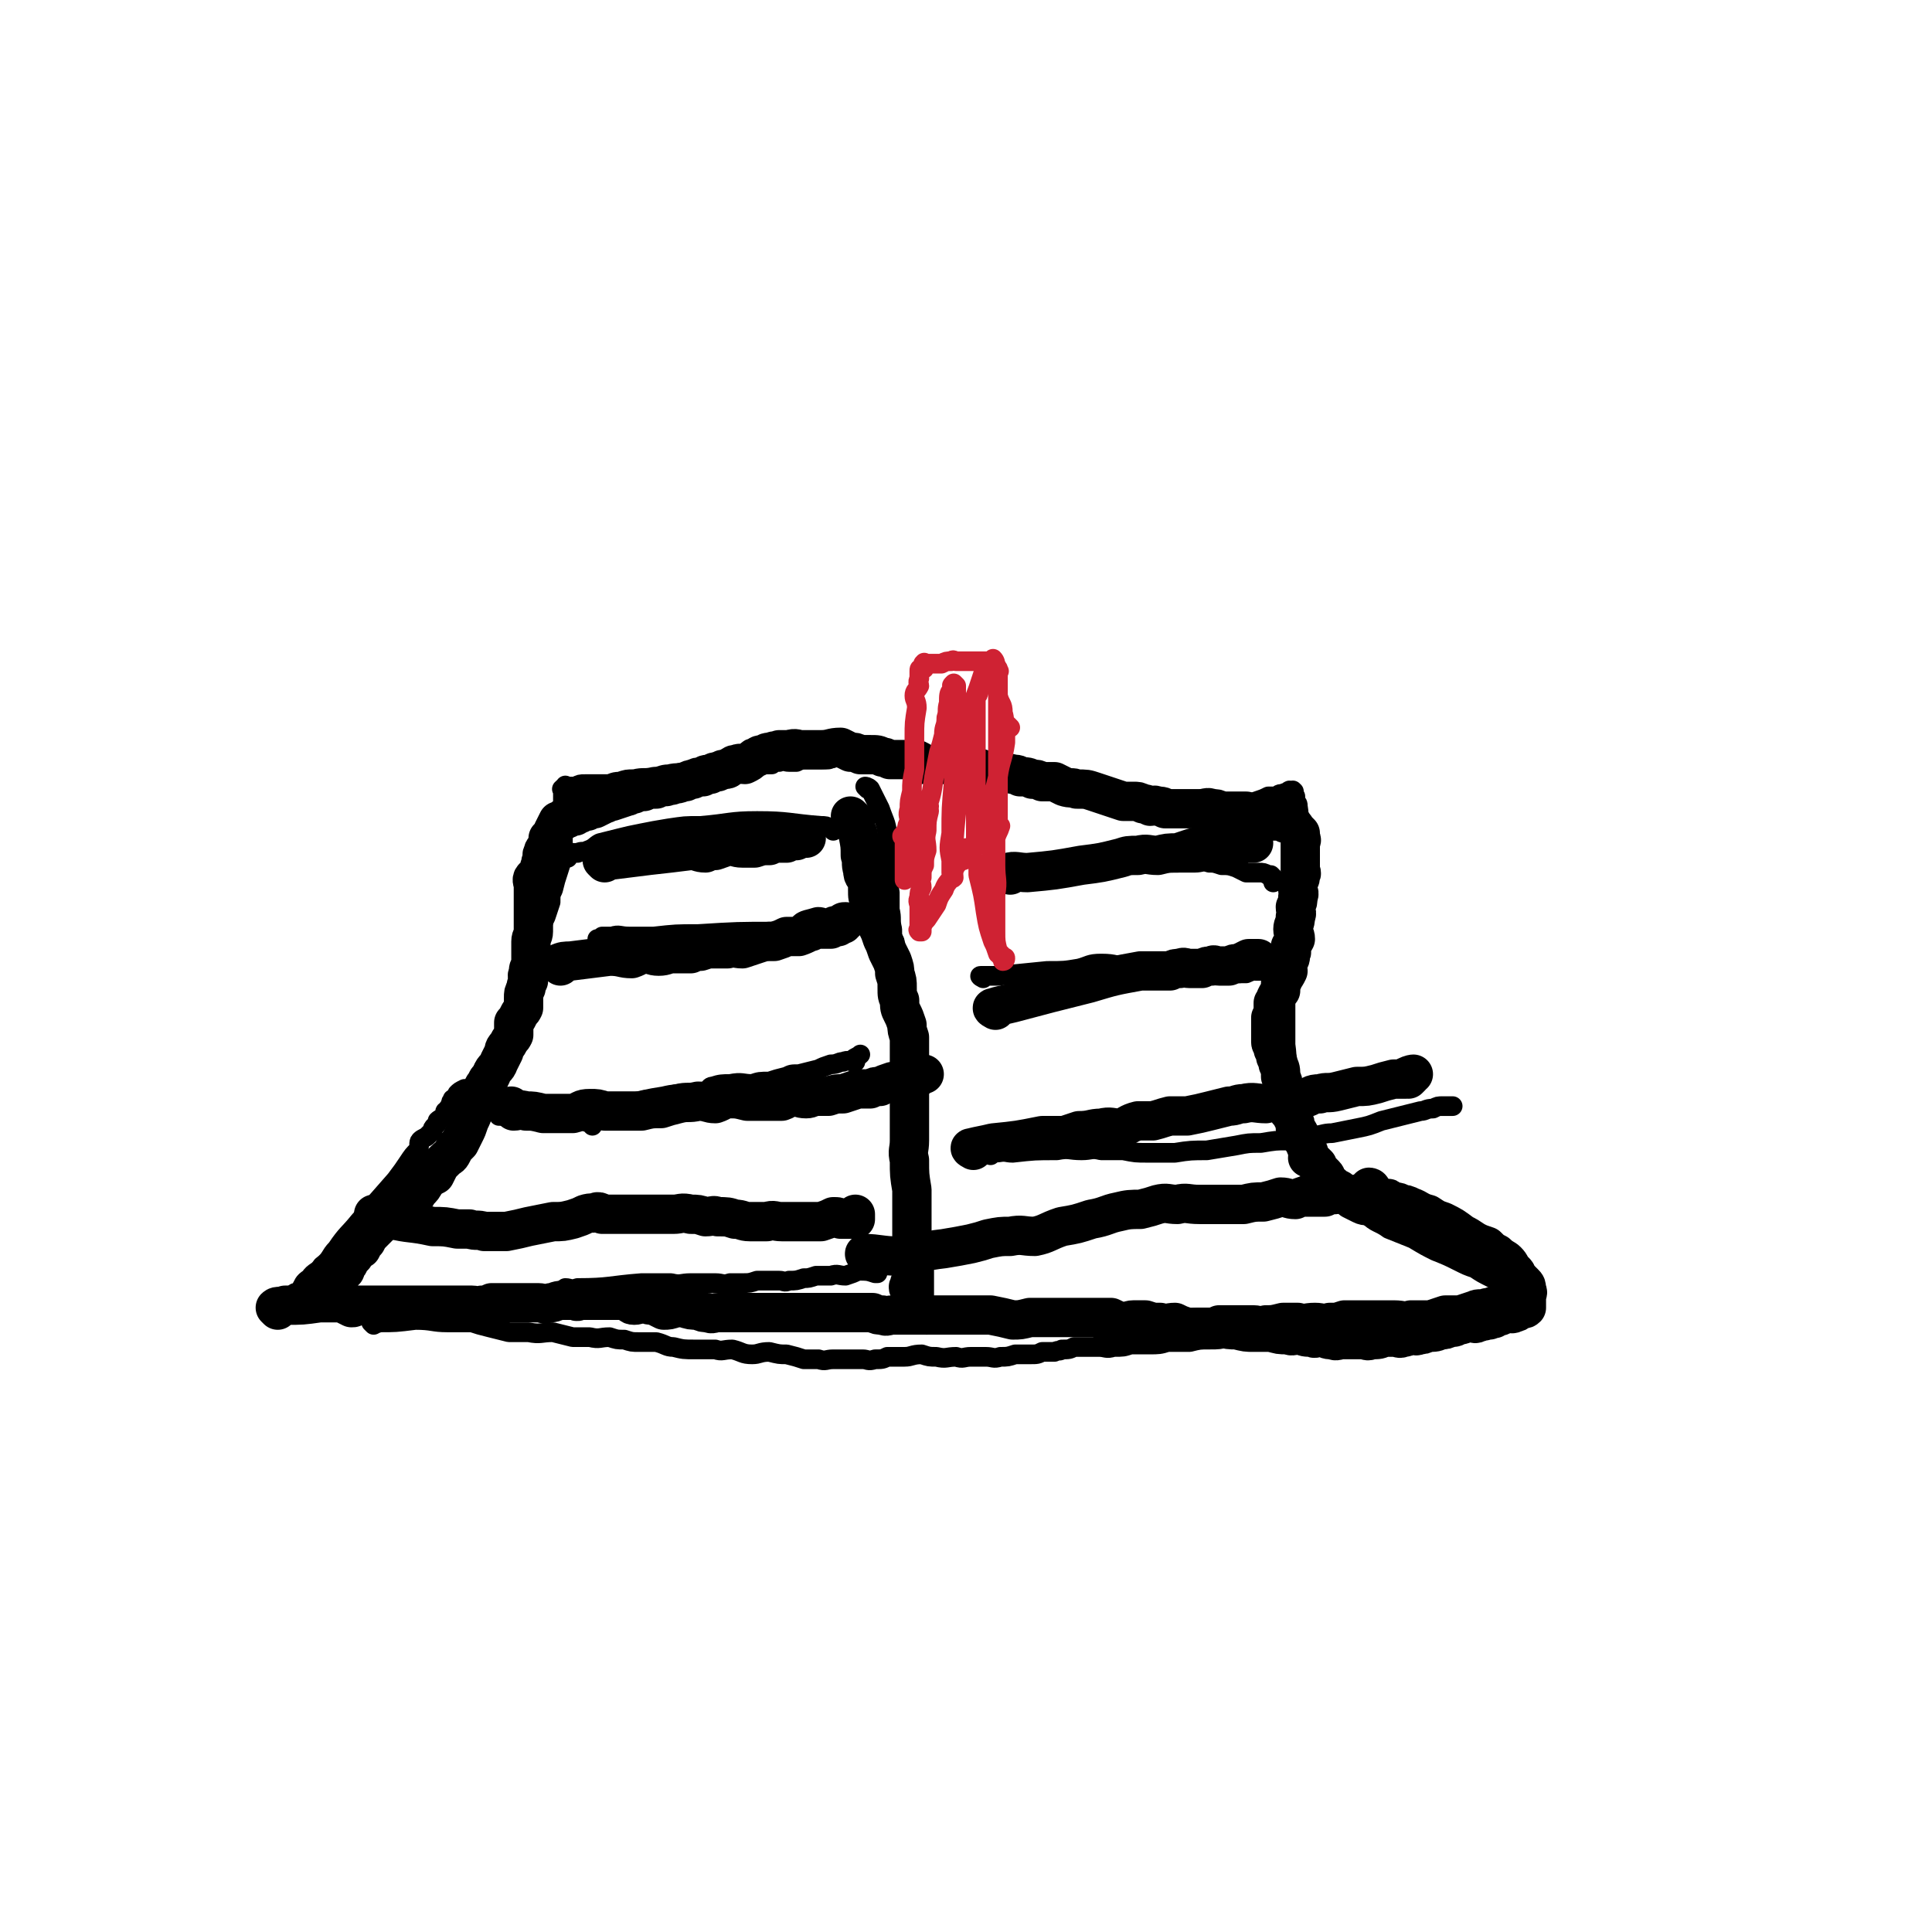 <svg viewBox='0 0 786 786' version='1.1' xmlns='http://www.w3.org/2000/svg' xmlns:xlink='http://www.w3.org/1999/xlink'><g fill='none' stroke='#000000' stroke-width='8' stroke-linecap='round' stroke-linejoin='round'><path d='M395,308c0,0 0,-1 -1,-1 -1,0 -1,1 -2,1 -6,0 -6,0 -12,0 -6,0 -6,0 -13,0 -4,0 -4,0 -8,0 -3,0 -3,0 -6,0 -3,0 -3,0 -5,0 -2,0 -2,-1 -5,0 -3,0 -3,0 -6,1 -2,0 -2,0 -4,0 -1,0 -1,0 -3,0 0,0 0,0 0,0 -1,0 -1,0 -2,0 -2,0 -2,0 -4,1 -1,0 -1,0 -3,0 -2,0 -2,-1 -4,0 -2,0 -2,0 -3,1 -3,0 -3,0 -5,0 -2,0 -2,0 -4,0 -2,0 -2,-1 -5,0 -2,0 -2,1 -5,1 -2,0 -2,0 -5,0 -2,0 -2,0 -5,0 -3,1 -2,1 -5,2 -4,1 -4,0 -8,1 -3,0 -3,1 -6,1 -4,1 -4,0 -8,1 -3,0 -3,0 -6,1 -3,0 -3,1 -5,1 -3,0 -3,0 -5,0 -2,0 -2,0 -4,0 -2,0 -2,0 -4,1 -1,0 -1,0 -2,0 -1,0 -1,0 -2,0 0,0 1,0 1,0 0,0 -1,0 -1,0 0,0 0,-1 0,0 0,0 0,0 0,1 -1,0 -1,-1 -1,0 -1,0 0,0 0,1 0,0 0,0 0,1 0,1 0,1 0,2 0,0 0,0 0,1 0,1 0,1 0,2 0,1 0,1 0,1 0,1 0,1 0,2 0,1 0,1 0,2 0,1 0,1 0,2 0,1 0,1 0,2 0,1 0,1 0,1 0,1 0,1 0,2 0,1 0,1 0,3 0,1 0,1 0,2 0,2 0,2 0,3 -1,4 -1,4 -2,7 -1,3 -1,3 -2,7 -1,2 -1,2 -1,5 -1,3 -1,3 -2,6 -1,2 -1,2 -2,5 -1,3 0,3 -1,6 -1,3 -2,3 -3,6 -1,3 -1,3 -1,6 -1,3 -1,3 -2,6 -1,2 -1,2 -2,5 -1,2 -1,2 -1,5 -1,2 -1,2 -1,4 0,1 0,2 0,3 -1,1 -1,1 -2,2 -1,2 -1,2 -2,3 -1,1 -1,2 -1,3 -2,2 -1,2 -3,3 -1,2 -1,2 -3,3 -1,1 -1,1 -2,3 -1,1 -1,1 -2,3 -1,1 -1,2 -2,3 -1,1 -2,1 -3,1 -2,1 -2,1 -3,2 0,0 1,0 1,1 -1,0 -1,0 -2,1 -1,0 -1,0 -1,1 -1,0 0,1 0,1 0,0 -1,0 -1,1 0,0 0,0 0,1 -1,0 -1,0 -1,1 -1,0 -1,0 -1,1 0,0 0,0 0,1 -1,1 -2,1 -3,2 0,1 0,1 -1,2 -1,1 -1,1 -1,2 -1,1 -1,1 -2,2 -1,1 -2,1 -3,2 -1,1 0,2 -1,4 -2,2 -2,2 -4,5 -2,3 -2,3 -5,7 -7,8 -7,8 -15,17 -4,5 -5,5 -9,11 -3,3 -2,4 -6,7 -2,3 -3,2 -5,5 -3,2 -2,2 -4,5 -1,1 -1,1 -2,1 0,1 -1,0 -1,1 0,1 0,1 0,2 '/><path d='M394,320c0,0 -1,-1 -1,-1 1,0 2,0 3,0 4,-2 4,-3 8,-3 4,-1 4,0 8,0 3,0 3,0 5,0 2,0 2,0 4,0 2,0 2,0 4,0 3,1 3,1 5,2 2,0 2,0 4,0 2,1 2,1 4,2 3,1 3,1 6,2 3,0 3,0 5,1 3,1 3,1 5,2 3,0 3,0 6,0 2,1 2,0 5,1 3,0 3,0 7,1 4,0 4,0 8,0 3,1 3,1 6,1 4,0 4,0 8,0 3,0 3,0 6,0 3,-1 3,-1 6,-1 2,-1 3,0 5,-1 3,-1 3,-1 5,-2 2,0 2,0 3,0 2,-1 1,-1 3,-1 1,-1 1,0 1,0 1,-1 1,-1 1,-1 1,-1 1,0 1,0 1,0 1,-1 1,0 1,0 0,0 0,1 1,1 1,1 1,1 0,1 0,1 0,2 1,1 1,1 1,2 1,6 0,6 0,13 -1,13 -1,13 -2,26 -1,12 -2,12 -2,23 -1,9 -1,9 -1,17 0,9 0,9 0,18 1,7 0,7 1,14 1,6 0,7 2,13 1,6 2,6 4,11 2,5 3,5 6,9 2,4 2,4 5,7 3,4 4,4 7,8 4,3 4,4 8,7 4,4 5,3 9,6 5,2 5,2 10,4 5,3 5,3 9,5 5,2 5,2 9,4 4,2 4,2 7,3 3,2 3,2 7,4 2,1 2,1 4,1 0,1 -1,0 -1,0 1,1 2,2 3,2 1,1 1,1 1,1 0,0 -1,0 -1,0 0,1 1,0 2,0 '/><path d='M353,321c0,0 -1,-1 -1,-1 0,0 1,0 2,1 2,4 2,4 4,8 2,6 3,6 3,13 1,3 -1,3 0,7 0,3 0,3 1,7 0,3 -1,3 0,7 0,4 0,4 0,7 1,4 0,4 1,8 0,3 0,3 1,5 0,3 1,3 1,7 1,3 0,3 1,7 0,4 0,4 1,8 0,3 1,3 2,6 0,4 0,4 1,8 0,4 0,4 0,8 1,3 0,3 1,6 0,4 0,4 0,7 0,3 0,3 0,6 0,3 0,3 0,7 0,3 0,3 0,6 0,3 -1,3 0,7 0,3 0,3 1,6 0,4 0,4 0,7 -1,4 0,4 0,8 0,4 -1,4 0,8 0,4 0,4 1,7 1,4 1,4 2,8 0,2 0,2 0,4 1,2 0,2 1,3 0,1 0,1 0,1 0,1 0,1 0,3 0,1 0,1 0,3 0,1 0,1 0,2 0,1 0,1 0,1 0,1 0,1 0,2 0,1 0,1 0,2 0,0 -1,0 0,1 0,1 0,1 0,1 1,1 1,1 1,1 0,0 0,0 0,0 -1,1 0,1 0,1 0,1 0,1 0,2 0,1 0,1 0,1 0,0 0,0 0,0 0,1 0,1 0,1 '/><path d='M152,539c0,0 -1,-1 -1,-1 1,0 2,1 3,0 7,0 7,0 15,-1 7,0 7,1 13,1 5,0 5,0 10,0 3,1 3,1 7,2 4,1 4,1 8,2 4,0 4,0 8,0 5,1 5,0 10,0 4,1 4,1 8,2 4,0 4,0 7,0 4,1 4,0 8,0 3,1 3,1 6,1 3,1 3,1 6,1 4,0 4,0 7,0 4,1 4,2 7,2 4,1 4,1 9,1 4,0 4,0 8,0 3,1 3,0 7,0 4,1 4,2 8,2 3,0 3,-1 7,-1 4,1 4,1 7,1 4,1 4,1 7,2 3,0 3,0 6,0 3,1 3,0 6,0 3,0 3,0 6,0 3,0 3,0 6,0 2,0 2,1 5,0 3,0 3,0 5,-1 4,0 4,0 7,0 3,0 3,-1 7,-1 3,1 3,1 6,1 4,1 4,0 8,0 3,1 3,0 6,0 3,0 3,0 6,0 3,0 3,1 6,0 3,0 3,0 6,-1 3,0 3,0 6,0 3,0 3,0 5,-1 2,0 2,0 5,0 2,-1 2,0 3,-1 0,0 0,0 0,0 3,0 3,0 5,-1 3,0 3,0 5,0 3,0 3,0 5,0 3,0 3,1 6,0 4,0 4,0 7,-1 4,0 4,0 8,0 3,0 4,0 7,-1 5,0 5,0 9,0 4,-1 4,-1 8,-1 4,0 4,0 8,-1 4,0 4,-1 8,-1 3,-1 3,0 6,-1 3,0 3,0 7,-1 3,0 3,0 6,0 3,0 3,0 7,-1 2,0 2,0 4,-1 3,0 3,0 5,-1 2,0 2,0 4,-1 2,0 2,0 5,0 2,-1 2,0 4,-1 3,0 3,0 6,-1 3,0 3,0 5,0 3,0 3,0 6,0 3,0 3,0 6,0 3,0 3,1 6,0 3,0 3,0 6,-1 3,0 3,0 6,0 3,1 3,1 5,0 3,0 3,0 5,0 2,-1 2,0 4,-1 2,-1 2,-1 4,-2 1,0 1,0 2,0 0,0 0,-1 0,-1 1,0 1,0 1,-1 '/><path d='M237,455c0,0 -1,-1 -1,-1 3,-1 5,-1 9,-2 13,-3 12,-4 25,-6 8,-2 9,0 17,-2 2,0 1,-2 3,-2 3,-1 4,-1 7,-1 5,-1 5,0 9,0 3,-1 3,-1 7,-1 3,-1 3,-1 7,-2 2,-1 2,-1 5,-1 4,-1 4,-1 8,-2 2,-1 2,-1 5,-2 3,0 3,-1 5,-1 2,-1 3,0 5,0 0,0 -1,0 -1,0 0,-1 1,-1 1,-1 0,-1 -1,0 -1,0 1,-1 2,-1 3,-2 '/><path d='M328,379c0,0 0,-1 -1,-1 -5,0 -6,0 -11,1 -16,0 -16,0 -32,1 -9,0 -9,0 -18,1 -5,0 -5,0 -10,0 -4,0 -4,-1 -7,0 -2,0 -2,0 -4,0 -1,1 -1,1 -2,1 0,0 0,0 1,0 0,0 0,0 1,0 '/><path d='M339,338c0,0 0,-1 -1,-1 -2,-1 -2,-1 -4,-1 -13,-1 -13,-2 -26,-2 -11,0 -11,1 -23,2 -7,0 -6,0 -13,1 -6,1 -6,1 -11,2 -5,1 -5,1 -9,2 -4,1 -4,1 -8,2 -2,1 -2,2 -5,3 -2,1 -2,0 -4,1 -1,0 -1,0 -3,0 0,0 -1,-1 -1,0 0,0 0,0 0,1 0,0 0,0 0,1 '/><path d='M231,525c0,0 -1,-1 -1,-1 2,0 2,1 5,0 13,0 13,-1 26,-2 6,0 6,0 12,0 4,1 4,0 8,0 2,0 2,0 5,0 2,0 2,0 5,0 3,0 3,1 6,0 2,0 2,0 5,0 3,0 3,0 6,-1 2,0 2,0 4,0 3,0 3,0 5,0 2,0 2,1 4,0 3,0 3,0 6,-1 2,0 2,0 5,-1 3,0 3,0 6,0 3,-1 3,0 6,0 3,-1 3,-1 5,-2 4,0 4,0 7,1 0,0 0,0 1,0 '/><path d='M403,470c0,0 -1,-1 -1,-1 1,0 1,0 3,0 4,-1 4,0 7,0 9,-1 9,-1 18,-1 5,-1 5,0 10,0 4,0 4,-1 8,0 4,0 4,0 9,0 5,1 5,1 10,1 6,0 6,0 11,0 6,-1 7,-1 13,-1 6,-1 6,-1 12,-2 5,-1 5,-1 10,-1 6,-1 6,-1 11,-1 5,-1 5,-1 10,-2 4,0 4,-1 8,-1 5,-1 5,-1 10,-2 5,-1 5,-1 10,-3 4,-1 4,-1 8,-2 4,-1 4,-1 8,-2 2,0 2,-1 5,-1 2,-1 2,-1 4,-1 2,0 2,0 4,0 '/><path d='M400,398c0,0 -2,-1 -1,-1 3,0 4,0 7,0 10,-1 10,-1 20,-2 7,0 7,0 13,-1 4,-1 4,-2 9,-2 6,0 6,1 12,2 5,0 5,0 10,0 6,1 6,0 11,1 5,0 5,0 9,1 4,0 4,0 7,0 3,0 3,0 6,0 2,0 2,0 4,0 2,-1 3,-1 5,-2 0,0 -1,1 -1,1 1,0 2,0 3,0 1,0 1,0 3,0 2,-1 1,-1 3,-1 1,-1 1,0 2,0 0,0 0,0 1,0 1,-1 0,-1 1,-1 1,0 1,0 1,0 '/><path d='M423,356c0,0 -2,-1 -1,-1 4,-1 5,-1 10,-2 13,-1 13,-1 26,-2 7,-1 7,0 15,0 3,0 3,0 6,0 4,0 4,0 7,0 3,0 3,-1 6,0 2,0 2,0 5,1 3,0 3,0 6,1 2,1 2,1 4,2 3,0 3,0 5,0 2,0 2,0 4,1 0,0 0,0 0,0 1,1 1,1 2,1 0,0 -1,-1 -1,-1 0,1 1,2 1,3 '/><path d='M241,458c0,0 0,-1 -1,-1 -5,-2 -5,-2 -10,-3 -6,-2 -6,-1 -13,-1 -3,-1 -3,0 -7,0 -2,0 -2,0 -3,0 0,0 0,0 0,0 -2,0 -2,0 -3,1 0,0 -1,0 -1,0 '/></g>
<g fill='none' stroke='#000000' stroke-width='16' stroke-linecap='round' stroke-linejoin='round'><path d='M113,533c0,0 -1,-1 -1,-1 1,-1 2,0 4,-1 7,0 7,0 14,-1 5,0 5,0 9,0 2,1 2,1 4,2 1,0 1,0 1,-1 1,0 1,0 3,0 1,0 1,0 3,0 1,0 1,0 3,0 2,0 2,0 3,0 2,0 2,0 5,0 2,0 2,0 4,0 2,0 2,0 4,0 2,0 2,0 4,0 2,0 2,0 3,0 3,0 3,0 5,0 2,0 2,0 3,0 2,0 2,0 4,0 2,0 2,0 4,0 2,0 2,1 4,0 2,0 2,0 4,-1 2,0 2,0 4,0 2,0 2,0 4,0 2,0 2,0 3,0 2,0 2,0 4,0 2,0 2,0 4,0 2,0 2,1 5,0 2,0 2,-1 5,-1 2,0 2,0 5,0 1,1 1,0 3,0 3,0 3,0 5,0 2,0 2,0 3,0 2,0 2,0 3,0 2,0 2,0 4,0 1,0 1,0 3,0 2,1 1,2 3,2 2,0 2,-1 4,-1 2,1 2,1 4,1 2,1 2,1 4,2 2,0 2,0 5,-1 2,0 2,0 3,0 3,1 3,1 6,1 2,1 2,1 4,1 2,1 2,0 4,0 2,0 2,0 4,0 2,0 2,0 3,0 2,0 2,0 4,0 1,0 1,0 3,0 2,0 2,0 5,0 1,0 1,0 3,0 3,0 3,0 5,0 3,0 3,0 5,0 3,0 3,0 7,0 2,0 2,0 5,0 2,0 2,0 5,0 2,0 2,0 5,0 2,0 2,0 4,0 3,0 3,0 5,0 2,1 2,1 4,1 2,1 2,0 4,0 2,0 2,0 5,0 2,0 2,0 5,0 2,0 2,0 4,0 3,0 3,0 6,0 3,0 3,0 6,0 4,0 4,0 8,0 3,0 3,0 6,0 5,1 5,1 9,2 3,0 3,0 7,-1 3,0 3,0 7,0 3,0 3,0 5,0 3,0 3,0 5,0 3,0 3,0 5,0 2,0 2,0 5,0 3,0 3,0 6,0 2,1 2,1 5,2 2,0 2,-1 4,-1 3,0 3,0 5,0 3,1 3,1 6,1 3,1 3,0 6,0 2,1 2,1 5,2 3,0 3,0 6,0 4,0 4,0 7,0 4,1 4,1 7,1 4,1 4,1 7,1 4,0 4,0 7,0 4,1 3,1 7,1 2,1 2,0 5,0 2,1 2,1 5,1 1,1 1,0 3,0 1,0 1,0 2,0 1,1 1,1 3,1 2,1 2,0 4,0 2,0 2,0 4,0 2,0 2,0 5,0 1,0 1,1 3,0 3,0 3,0 5,-1 2,0 2,0 5,0 1,0 1,1 3,0 1,0 1,0 3,-1 2,0 2,1 3,0 2,0 2,0 4,-1 3,0 3,0 5,-1 2,0 2,0 4,-1 2,0 2,0 3,-1 2,0 2,0 3,-1 1,0 1,0 2,0 0,0 0,0 0,0 2,0 2,1 3,0 1,0 1,0 1,-1 1,0 1,1 3,0 0,0 0,0 1,0 1,-1 1,0 1,-1 1,0 1,1 1,0 1,0 1,0 1,-1 1,0 1,1 2,0 1,0 0,0 1,-1 1,0 1,0 2,0 1,0 1,1 2,0 1,0 1,0 2,-1 1,0 1,0 2,-1 0,0 0,1 1,0 0,0 0,0 0,-1 0,0 0,0 0,-1 0,0 0,0 0,-1 0,0 0,0 0,-1 0,-2 1,-2 0,-3 0,-2 0,-2 -1,-3 -1,-1 -1,-1 -3,-3 -2,-1 -2,-2 -3,-3 -2,-2 -2,-2 -4,-3 -2,-2 -3,-1 -5,-3 -2,-1 -2,-1 -4,-2 -2,-1 -3,0 -5,-1 -2,-1 -2,-1 -5,-2 -2,-1 -2,-1 -5,-2 -2,-1 -2,-1 -4,-2 -2,-1 -2,-2 -4,-3 -2,-1 -2,-1 -4,-1 -2,-1 -2,-1 -4,-2 -2,-1 -2,0 -4,-1 -2,0 -2,0 -4,-1 -1,-1 -1,-1 -3,-2 -3,-1 -3,0 -5,-1 -2,-1 -2,-1 -4,-2 -1,-1 -1,-1 -3,-2 -1,-1 -1,-1 -2,-2 -2,-1 -2,-1 -3,-2 -1,0 -1,-1 -2,-1 -1,-2 0,-2 -1,-3 -1,-1 -1,-1 -2,-2 -1,-1 -1,-1 -1,-2 -2,-2 -2,-2 -4,-3 0,-1 1,-2 0,-3 0,-1 -1,-1 -1,-3 -1,-1 -1,-1 -2,-3 -1,-2 -1,-2 -2,-3 0,-2 0,-2 -1,-4 -1,-2 -1,-2 -2,-3 0,-3 0,-3 -1,-6 0,-2 0,-2 -1,-4 0,-2 0,-2 -1,-4 0,-3 0,-3 -1,-5 0,-1 0,-1 -1,-3 0,-1 0,-2 -1,-3 0,-2 -1,-2 -1,-3 0,-1 0,-1 0,-2 0,-2 0,-2 0,-3 0,-2 0,-2 0,-3 0,-1 0,-1 0,-2 1,-2 1,-2 1,-4 0,-1 0,-1 0,-2 1,-1 1,-1 1,-2 1,-2 1,-2 2,-3 0,-1 0,-1 0,-3 1,-1 1,-1 1,-2 1,-1 1,-1 2,-3 0,-1 -1,-1 -1,-2 1,-1 1,-1 1,-2 1,-1 1,-1 1,-3 1,-1 0,-1 0,-3 1,-2 1,-1 2,-3 0,-2 -1,-2 -1,-4 0,-2 1,-2 1,-5 1,-2 0,-2 0,-4 1,-2 1,-2 1,-4 1,-2 0,-2 0,-3 0,-2 0,-2 0,-3 1,-2 1,-1 1,-3 1,-1 0,-1 0,-2 0,0 0,0 0,-1 0,-1 0,-1 0,-2 0,-1 0,-1 0,-1 0,-1 0,-1 0,-2 0,-1 0,-1 0,-2 0,0 0,0 0,-1 0,-1 0,-1 0,-2 0,-1 1,-1 0,-2 0,-1 0,-1 0,-2 -1,-1 -1,-1 -2,-2 0,0 0,-1 -1,-1 0,-1 0,-1 -1,-1 -1,0 -1,0 -2,0 -1,-1 -1,-1 -2,-1 -2,0 -2,0 -3,0 -2,-1 -2,-1 -3,-1 -2,-1 -2,-1 -3,-1 -3,-1 -3,-1 -5,-2 -3,0 -3,0 -5,0 -3,0 -3,0 -5,0 -2,-1 -2,-1 -4,-1 -2,-1 -2,0 -5,0 -2,0 -2,0 -4,0 -2,0 -2,0 -3,0 -2,0 -2,0 -4,0 -1,0 -1,0 -3,0 -1,-1 -1,-1 -3,-1 -2,-1 -2,0 -3,0 -2,-1 -2,-1 -3,-1 -2,-1 -2,-1 -4,-1 -2,0 -2,0 -4,0 -3,-1 -3,-1 -6,-2 -3,-1 -3,-1 -6,-2 -3,-1 -3,-1 -7,-1 -2,-1 -2,0 -5,-1 -2,-1 -2,-1 -4,-2 -3,0 -3,0 -5,0 -2,-1 -2,-1 -4,-1 -2,-1 -2,-1 -5,-1 -1,-1 -1,-1 -3,-1 -2,-1 -2,0 -5,0 -2,-1 -1,-1 -3,-1 -2,-1 -2,0 -4,-1 -3,-1 -3,-1 -5,-2 -2,0 -3,0 -5,0 -2,0 -2,0 -5,0 -2,0 -2,0 -5,0 -2,0 -2,0 -4,0 -1,-1 -1,-1 -3,-2 -1,0 -1,1 -2,1 -2,-1 -2,-1 -3,-1 -1,0 0,0 0,0 -1,0 -2,0 -3,0 -2,0 -2,0 -3,0 -2,-1 -2,-1 -3,-1 -2,-1 -2,-1 -5,-1 -2,0 -2,0 -4,0 -2,-1 -2,-1 -4,-1 -2,-1 -2,-1 -4,-2 -4,0 -4,1 -8,1 -4,0 -4,0 -8,0 -2,0 -2,-1 -5,0 -2,0 -2,0 -4,0 -2,1 -2,0 -3,1 -2,0 -2,0 -3,1 -2,0 -2,0 -3,1 -1,0 -1,0 -2,1 -1,1 -1,1 -3,2 -2,0 -2,-1 -3,0 -2,0 -1,0 -3,1 -1,1 -1,1 -3,1 -1,1 -1,0 -2,1 -2,0 -1,0 -3,1 -2,0 -2,0 -3,1 -2,0 -2,0 -4,1 -1,0 -1,0 -3,1 -2,0 -2,1 -5,1 -1,1 -1,0 -3,1 -2,0 -2,0 -4,1 -3,0 -3,0 -5,1 -2,0 -2,0 -4,1 -2,0 -2,1 -3,1 -3,1 -3,1 -6,2 -2,0 -2,1 -3,1 -2,1 -2,1 -4,2 -2,0 -2,0 -3,1 -2,0 -2,0 -3,1 -1,0 -1,0 -2,1 -1,0 -1,0 -1,0 -1,0 -1,-1 -2,0 0,0 0,0 0,1 -1,0 -1,-1 -2,0 0,0 0,0 0,1 -1,0 -2,0 -2,0 -1,2 -1,2 -2,4 0,0 0,0 0,1 -1,1 -1,1 -2,2 0,2 0,2 0,3 -1,2 -2,1 -2,3 -1,1 0,1 0,2 -1,2 -1,1 -1,3 -1,1 0,1 0,1 0,1 0,1 0,2 -1,1 -1,1 -1,2 -1,0 -2,0 -2,0 -1,1 0,2 0,3 0,2 0,2 0,3 0,2 0,2 0,3 0,2 0,2 0,4 0,1 0,1 0,3 0,2 0,2 0,3 0,2 0,2 0,3 0,2 -1,2 -1,4 0,1 0,1 0,3 0,1 0,1 0,2 0,1 0,1 0,2 0,1 0,1 0,3 -1,1 -1,1 -1,3 -1,1 0,2 0,3 -1,2 -1,2 -1,3 -1,2 -1,2 -1,4 0,2 0,2 0,4 -1,2 -1,1 -2,3 -1,2 -1,2 -2,3 0,2 0,3 0,5 -1,2 -1,1 -2,3 -1,2 -2,2 -2,4 -1,2 -1,2 -2,4 -1,3 -2,2 -3,5 -1,2 -1,2 -2,5 -1,2 -1,2 -2,5 -1,2 -1,2 -3,4 -1,3 -1,3 -2,5 -1,3 -1,3 -2,5 -1,2 -1,2 -2,4 -2,2 -2,2 -3,4 -1,2 -1,1 -3,3 -1,1 -1,1 -2,2 -1,2 -1,2 -2,4 -2,1 -2,1 -4,3 -1,2 -1,2 -3,4 -1,2 -1,2 -3,3 -2,2 -2,1 -3,3 -2,1 -2,1 -4,3 -2,1 -2,1 -4,3 -2,2 -2,2 -4,4 -2,2 -2,2 -3,4 -1,1 -1,1 -2,3 -2,1 -2,1 -3,3 -1,1 -1,1 -2,2 0,1 0,1 -1,2 -1,1 0,2 -1,2 0,1 -1,0 -1,1 -1,0 -1,0 -1,1 -1,1 -1,1 -2,2 0,1 1,1 1,2 0,0 -1,0 -1,0 -1,0 -1,0 -1,0 -1,1 -1,2 -1,3 0,0 0,0 0,0 '/><path d='M347,333c0,0 -1,-1 -1,-1 0,0 1,1 2,2 0,3 0,3 1,5 1,5 1,5 1,9 1,3 0,3 1,6 0,3 1,2 2,5 0,1 0,2 0,3 0,3 0,3 1,5 0,3 1,3 1,5 1,2 1,3 2,5 1,2 1,2 2,5 1,2 1,2 2,5 1,2 1,2 2,4 1,3 1,3 1,5 1,3 1,3 1,6 0,3 0,3 1,5 0,3 0,3 1,5 1,2 1,2 2,5 0,2 0,2 1,5 0,2 0,2 0,4 0,3 0,3 0,5 0,3 0,3 0,6 0,3 0,3 0,7 0,2 0,2 0,5 0,4 0,4 0,7 0,4 0,4 0,8 0,4 -1,4 0,8 0,6 0,6 1,12 0,6 0,6 0,13 0,4 0,4 0,9 0,3 0,3 0,6 0,3 0,3 0,6 0,2 0,2 0,4 0,0 0,-1 0,-1 -1,1 -1,1 -1,2 -1,1 0,1 0,1 0,0 0,0 0,1 '/><path d='M153,495c0,0 -1,-1 -1,-1 3,1 4,2 7,2 8,2 8,1 17,3 5,0 5,0 10,1 2,0 2,0 5,0 3,1 3,0 6,1 5,0 5,0 9,0 5,-1 5,-1 9,-2 5,-1 5,-1 10,-2 4,0 4,0 8,-1 3,-1 3,-1 5,-2 3,-1 3,0 5,-1 1,0 1,0 2,1 1,0 1,0 2,0 3,0 3,0 6,0 1,0 1,0 3,0 3,0 3,0 6,0 3,0 3,0 6,0 3,0 3,0 6,0 3,0 3,-1 7,0 3,0 3,0 6,1 3,0 3,-1 5,0 4,0 4,0 7,1 3,0 3,1 6,1 4,0 4,0 7,0 3,-1 3,0 6,0 3,0 3,0 6,0 3,0 3,0 5,0 3,0 3,0 5,0 3,-1 3,-1 5,-2 2,0 2,0 3,1 2,0 2,0 3,0 1,0 -1,0 0,0 0,0 0,0 1,0 1,0 1,0 2,0 0,-1 0,-1 0,-2 '/><path d='M209,451c0,0 -1,-1 -1,-1 0,0 0,1 1,2 2,0 2,-1 5,0 3,0 3,0 7,1 3,0 3,0 7,0 3,0 3,0 5,0 4,-1 3,-2 7,-2 3,0 3,0 6,1 4,0 4,0 7,0 4,0 4,0 8,0 4,-1 4,-1 8,-1 3,-1 3,-1 7,-2 4,-1 4,0 8,-1 4,0 4,1 7,1 3,-1 3,-2 6,-2 3,0 3,0 7,1 2,0 2,0 4,0 3,0 3,0 6,0 2,0 2,0 4,0 3,-1 2,-2 5,-2 2,0 2,1 5,1 2,0 2,-1 5,-1 2,0 2,0 4,0 3,-1 3,-1 6,-1 3,-1 3,-1 6,-2 2,0 3,0 5,0 2,-1 2,-1 4,-1 2,-1 2,-1 5,-2 2,0 2,0 4,0 1,-1 2,0 3,0 2,-1 2,-1 3,-2 1,0 1,0 1,0 1,-1 1,-1 1,-1 0,0 0,0 1,0 '/><path d='M228,393c0,0 -1,-1 -1,-1 2,-1 3,-1 5,-1 8,-1 8,-1 16,-2 5,0 5,1 9,1 3,-1 3,-2 6,-2 2,0 2,1 5,1 3,0 3,-1 6,-1 4,0 4,0 7,0 2,-1 2,-1 4,-1 3,-1 3,-1 6,-1 2,0 2,0 5,0 3,-1 3,0 6,0 3,-1 3,-1 6,-2 3,-1 3,-1 7,-1 3,-1 3,-1 5,-2 3,0 3,0 5,0 3,-1 4,-2 5,-2 1,-1 -3,0 -2,0 0,-1 2,-1 5,-2 1,0 1,1 1,1 0,0 -1,0 -1,0 1,0 1,0 3,0 0,0 0,0 0,0 1,0 1,0 2,0 1,-1 0,-1 1,-1 1,-1 1,0 2,0 1,-1 1,-1 2,-1 0,-1 0,-1 1,-1 '/><path d='M246,351c0,0 -1,-1 -1,-1 1,0 1,0 3,0 8,-1 8,-1 16,-2 9,-1 9,-1 17,-2 3,0 3,1 6,1 2,-1 2,-1 4,-1 3,-1 3,-1 5,-2 3,0 3,1 6,1 3,0 3,0 5,0 3,-1 3,-1 6,-1 2,-1 2,-1 4,-1 2,0 2,0 3,0 1,-1 0,-1 0,-1 1,-1 1,0 2,0 1,0 1,0 2,0 2,-1 2,-1 3,-1 0,0 0,0 1,0 '/><path d='M405,411c0,0 -2,-1 -1,-1 3,-1 4,-1 8,-2 15,-4 15,-4 31,-8 10,-3 10,-3 21,-5 1,0 1,0 2,0 2,0 2,0 3,0 0,0 0,0 0,0 2,0 2,0 4,0 1,0 1,0 3,0 2,-1 2,-1 4,-1 2,-1 2,0 4,0 3,0 3,0 5,0 2,-1 2,-1 4,-1 1,-1 1,0 3,0 2,0 2,0 4,0 2,-1 2,-1 4,-1 2,-1 2,-1 4,-2 1,0 0,0 1,0 1,0 1,0 2,0 0,0 -1,0 -1,0 1,0 2,0 2,0 0,0 -1,0 -2,0 '/><path d='M411,356c0,0 -2,-1 -1,-1 3,-1 4,0 8,0 11,-1 11,-1 22,-3 8,-1 8,-1 16,-3 3,-1 3,-1 7,-1 4,-1 4,0 8,0 4,-1 4,-1 8,-1 3,-1 3,-1 6,-2 4,-1 4,-1 7,-2 2,0 3,1 5,1 2,0 2,-1 4,-1 2,0 2,0 4,0 0,0 0,0 1,0 1,0 1,0 2,0 1,0 1,0 2,0 '/><path d='M396,468c0,0 -2,-1 -1,-1 4,-1 5,-1 9,-2 10,-1 10,-1 20,-3 4,0 4,0 9,0 3,-1 3,-1 6,-2 5,0 5,-1 9,-1 4,-1 4,0 8,0 3,-1 3,-2 7,-3 3,0 3,0 6,0 4,-1 3,-1 7,-2 3,0 3,0 7,0 5,-1 5,-1 9,-2 4,-1 4,-1 8,-2 3,0 3,-1 6,-1 4,-1 5,0 9,0 3,-1 3,-1 6,-1 2,-1 2,-1 4,-1 3,-1 3,0 5,0 4,-1 3,-2 7,-2 3,-1 3,0 7,-1 4,-1 4,-1 8,-2 4,0 4,0 8,-1 3,-1 3,-1 7,-2 2,0 2,0 5,0 1,-1 2,-1 2,-1 0,0 -1,1 -1,1 0,-1 2,-2 2,-2 0,0 -1,0 -3,1 '/><path d='M353,511c0,0 -2,-1 -1,-1 5,0 7,1 13,1 10,-1 10,-2 19,-3 6,-1 6,-1 11,-2 4,-1 4,-1 7,-2 5,-1 5,-1 9,-1 5,-1 5,0 10,0 5,-1 5,-2 11,-4 6,-1 6,-1 12,-3 6,-1 6,-2 11,-3 4,-1 5,-1 9,-1 4,-1 4,-1 7,-2 4,-1 4,0 8,0 4,-1 4,0 9,0 5,0 5,0 10,0 4,0 4,0 8,0 4,-1 4,-1 8,-1 4,-1 4,-1 7,-2 3,0 3,1 6,1 2,-1 2,-1 5,-2 0,0 -1,1 -1,1 2,0 2,0 4,0 2,0 2,0 4,0 2,-1 2,-1 4,-1 2,-1 2,0 5,0 2,0 2,0 5,0 1,-1 1,-1 2,-1 1,-1 1,-1 2,-2 0,0 1,0 1,1 '/><path d='M450,538c0,0 -1,-1 -1,-1 0,0 1,0 1,0 5,1 5,2 9,2 8,2 8,2 16,2 6,0 6,0 12,-1 2,0 2,0 4,0 3,0 3,0 5,-1 3,0 3,0 6,0 1,0 1,0 2,0 1,0 1,0 2,0 2,0 2,0 4,0 2,0 2,1 5,0 3,0 3,0 7,-1 3,0 3,0 6,0 3,1 3,0 7,0 3,0 3,1 6,0 3,0 3,0 6,-1 3,0 3,0 6,0 4,0 4,0 7,0 4,0 4,0 7,0 4,0 4,1 7,0 4,0 4,0 8,0 3,-1 3,-1 6,-2 3,0 3,0 6,0 3,-1 3,-1 6,-2 2,-1 2,0 5,-1 2,0 2,-1 5,-1 1,-1 1,0 3,-1 1,0 1,0 2,-1 1,0 1,-1 2,-1 0,0 0,1 0,0 1,0 1,-1 2,-1 0,0 0,1 0,0 0,0 0,0 0,-1 0,0 1,1 1,0 0,0 0,-1 0,-2 -1,-1 0,-1 -1,-2 -1,-1 -1,-1 -2,-3 0,-1 0,-1 -1,-2 -2,-2 -1,-2 -3,-4 -1,-1 -2,-1 -4,-3 -2,-1 -2,-1 -4,-3 -3,-1 -3,-1 -5,-2 -3,-2 -3,-2 -5,-3 -4,-3 -4,-3 -8,-5 -3,-1 -3,-1 -6,-3 -4,-1 -4,-2 -7,-3 -2,-1 -2,-1 -4,-1 -1,-1 -1,-1 -3,-1 -1,-1 -1,0 -2,0 0,-1 0,-1 0,-1 0,-1 -1,0 -1,0 -1,0 -1,0 -2,0 '/></g>
<g fill='none' stroke='#CF2233' stroke-width='8' stroke-linecap='round' stroke-linejoin='round'><path d='M378,328c0,0 -1,-1 -1,-1 0,1 1,1 1,3 -1,4 -1,4 -1,8 -1,4 0,4 0,8 -1,3 -1,3 -1,6 -1,2 -1,2 -1,5 -1,2 0,2 0,4 -1,2 -1,2 -1,4 -1,2 0,2 0,4 0,1 0,1 0,3 0,1 0,1 0,2 0,1 0,1 0,2 0,0 0,0 0,1 0,0 0,0 0,1 0,0 -1,0 0,1 0,0 0,0 1,0 0,-1 0,-1 0,-2 1,-2 1,-2 2,-3 2,-3 2,-3 4,-6 1,-3 1,-3 3,-6 1,-3 2,-3 3,-5 1,-1 1,-2 1,-3 1,-2 1,-2 2,-3 1,-1 1,-1 2,-1 0,-1 -1,0 -1,0 1,-1 1,-1 2,-2 0,0 -1,0 0,-1 0,0 0,0 0,-1 1,0 0,0 0,-1 1,0 1,0 1,0 1,0 1,0 1,0 1,0 1,0 1,0 1,0 1,-1 1,0 0,0 0,1 0,1 1,2 1,2 1,4 0,3 0,3 0,6 2,8 2,8 3,15 1,6 1,6 3,12 1,2 1,2 2,5 1,0 1,1 1,1 1,0 0,-1 0,-1 1,1 1,1 1,2 1,0 1,-1 1,0 0,0 0,1 -1,1 0,-1 0,-1 -1,-2 0,-1 -1,-1 -1,-2 -1,-4 -1,-4 -1,-8 0,-8 0,-8 0,-15 1,-6 0,-6 0,-12 0,-2 0,-2 0,-5 0,-3 0,-3 0,-6 1,-3 1,-2 2,-5 0,0 0,0 -1,-1 0,-1 0,-1 0,-2 0,-2 0,-2 0,-3 0,-2 0,-2 0,-3 0,-1 0,-1 0,-3 0,-1 0,-1 0,-2 0,-2 0,-2 0,-3 0,-1 0,-1 0,-2 0,-2 0,-2 0,-4 0,-1 0,-1 0,-2 0,-1 0,-1 0,-2 0,-1 0,-1 0,-2 0,-1 0,-1 0,-3 0,0 0,0 0,-1 0,0 0,0 0,-1 0,-1 0,-1 0,-2 0,-1 0,-1 0,-2 0,-1 0,-1 0,-2 0,0 0,0 0,-1 0,-1 0,-1 0,-2 0,0 0,0 0,0 0,-1 0,-1 0,-2 0,0 0,0 0,-1 0,-1 0,-1 0,-1 0,-1 0,-1 0,-2 0,-1 0,-1 0,-1 0,-1 0,-1 0,-2 0,0 0,0 0,0 0,-1 0,-1 0,-2 0,0 0,0 0,0 0,-1 0,-1 0,-1 0,-1 0,-1 0,-2 0,0 0,0 0,0 0,-1 0,-1 0,-1 0,-1 0,-1 0,-1 0,-1 0,-1 0,-1 0,-1 0,-1 0,-2 0,0 0,0 0,0 0,-1 1,-1 0,-1 0,-1 0,-1 0,-1 -1,-1 -1,0 -1,0 0,-1 1,-1 0,-1 0,-1 0,-2 -1,-3 0,0 0,1 -1,1 -1,0 -1,0 -2,0 -1,0 -1,0 -2,0 -1,0 -1,0 -2,0 -1,0 -1,0 -2,0 -1,0 -1,0 -3,0 -1,0 -1,0 -1,0 -1,0 -1,0 -2,0 -1,0 -1,-1 -2,0 -2,0 -2,0 -4,1 -1,0 -1,0 -3,0 -1,0 -1,0 -2,0 -1,0 -1,0 -2,0 0,0 0,-1 0,0 -1,0 0,0 0,1 0,0 0,0 0,1 -1,0 -1,-1 -1,0 -1,0 -1,0 -1,1 0,2 0,2 0,3 -1,2 0,2 0,3 -1,2 -2,2 -2,4 0,2 1,2 1,5 -1,6 -1,6 -1,12 0,6 0,6 0,13 -1,5 -1,5 -1,9 -1,4 -1,4 -1,7 -1,3 0,3 0,5 -1,2 -1,2 -1,3 -1,2 -1,2 -2,3 0,1 0,-1 1,0 0,0 0,1 0,2 0,2 0,2 0,3 0,1 0,1 0,3 0,1 0,1 0,2 0,2 0,2 0,3 0,1 0,1 0,2 0,1 0,1 0,2 0,0 0,0 0,0 0,1 0,1 0,1 0,-2 0,-2 0,-3 2,-5 2,-5 4,-10 2,-8 3,-8 5,-16 2,-6 2,-6 3,-13 1,-5 1,-5 2,-10 1,-3 1,-3 2,-7 0,-4 1,-3 1,-7 1,-3 0,-3 1,-6 0,-3 0,-4 1,-5 0,0 -1,3 0,3 0,-1 0,-2 1,-4 0,0 0,0 0,-1 -1,0 -1,0 0,-1 0,0 0,0 1,1 0,0 0,1 0,1 0,4 0,4 0,7 -1,16 -1,16 -1,31 -1,11 -1,11 -1,21 -1,6 -1,6 0,11 0,3 0,3 0,5 1,1 0,3 1,2 0,-2 -1,-3 0,-6 0,-10 0,-10 1,-20 1,-9 1,-9 2,-18 0,-4 1,-4 2,-9 0,-4 0,-4 1,-8 1,-2 1,-2 2,-5 0,-3 0,-3 0,-6 1,-2 2,-2 2,-3 0,-1 0,0 0,0 -1,1 -1,1 -1,2 0,6 0,6 0,13 0,9 0,9 0,19 0,5 0,5 0,11 0,4 0,4 0,7 0,3 0,3 0,5 0,2 0,2 0,3 0,0 0,-1 0,-1 1,0 1,1 2,1 0,-1 0,-1 1,-3 1,-3 1,-3 2,-6 2,-9 2,-9 4,-17 1,-7 2,-7 3,-14 0,-3 0,-3 0,-6 -1,-3 0,-3 -1,-6 0,-4 -1,-3 -2,-7 0,-3 0,-3 -1,-5 -1,-2 -1,-2 -2,-4 0,0 1,0 0,0 0,-1 0,-1 -1,-2 0,0 0,0 -1,1 0,0 1,0 1,0 -1,0 -1,0 -1,0 0,0 0,0 -1,1 -1,3 -1,3 -2,6 -3,8 -3,8 -5,15 -1,5 -1,5 -3,10 0,2 0,2 0,4 -1,2 -1,2 -2,3 0,1 0,-1 1,0 0,0 0,1 0,1 0,0 -1,-1 0,-2 0,-5 0,-5 0,-10 0,-5 -1,-6 1,-11 0,-2 1,-1 2,-2 1,-1 1,-1 2,-1 '/><path d='M411,296c0,0 -1,-1 -1,-1 '/></g>
</svg>